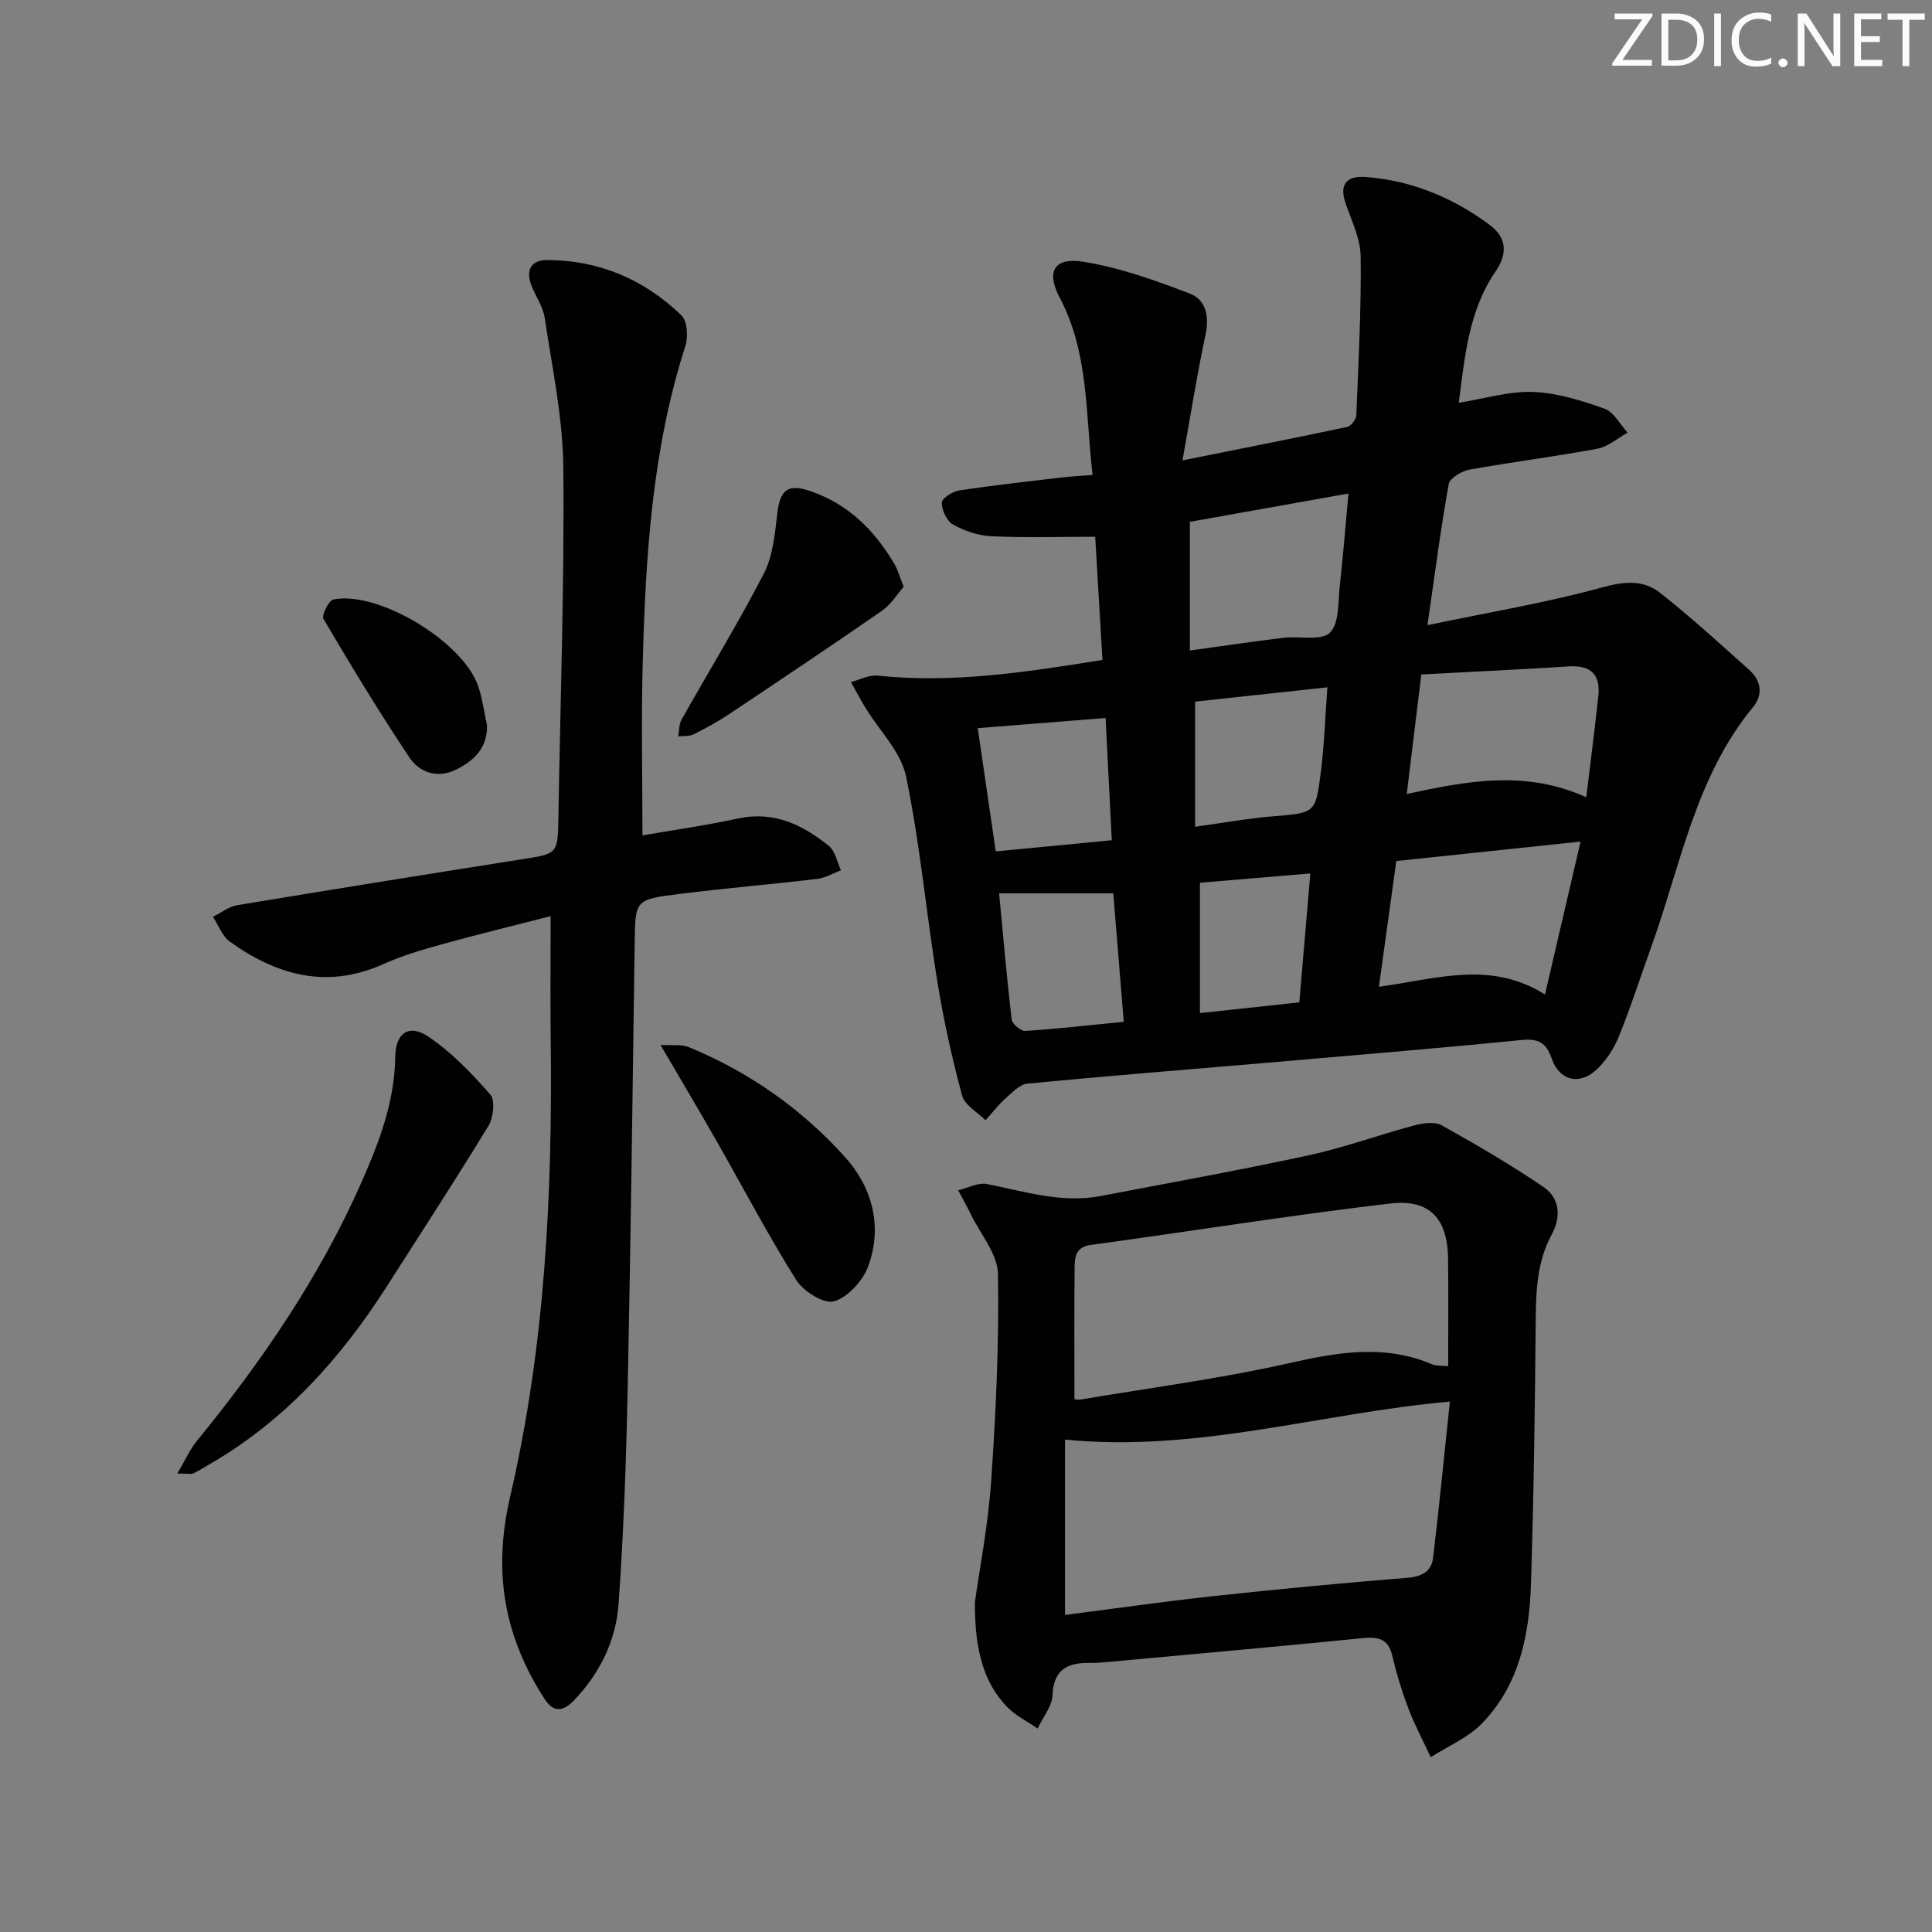 <svg enable-background="new 0 0 400 400" viewBox="0 0 400 400" xmlns="http://www.w3.org/2000/svg"><rect x="0" y="0" width="400" height="400" fill="#808080" stroke="none"/><g fill="#fafbfc"><path d="m342.2 3.2-6.3 9.2h6.1v1.2h-8.2v-.5l6.2-9.1h-5.7v-1.2h7.8v.4z"/><path d="m344 13.7v-10.9h3.1c1.6 0 3 .5 4.1 1.4 1.1 1 1.6 2.2 1.6 3.9s-.5 3-1.6 4-2.5 1.5-4.2 1.5h-3zm1.4-9.6v8.4h1.6c1.4 0 2.5-.4 3.2-1.1.8-.8 1.2-1.8 1.2-3.2s-.4-2.4-1.2-3.1-1.8-1-3.1-1z"/><path d="m356.3 2.8v10.9h-1.4v-10.9z"/><path d="m366.6 13.2c-.8.4-1.8.6-3 .6-1.6 0-2.8-.5-3.7-1.5s-1.4-2.3-1.4-3.9c0-1.7.5-3.2 1.6-4.2s2.4-1.6 4-1.6c1 0 1.9.1 2.6.4v1.5c-.8-.4-1.6-.6-2.6-.6-1.2 0-2.2.4-3 1.2s-1.1 1.9-1.1 3.3c0 1.3.4 2.3 1.1 3.1s1.6 1.1 2.8 1.1c1.1 0 2-.2 2.8-.7v1.3z"/><path d="m368.2 13c0-.3.1-.5.3-.6.2-.2.4-.3.6-.3.3 0 .5.1.7.3s.3.4.3.6-.1.5-.3.6c-.2.2-.4.3-.7.3s-.5-.1-.6-.3c-.2-.2-.3-.4-.3-.6z"/><path d="m381.1 13.7h-1.7l-5.5-8.4c-.2-.2-.3-.5-.4-.7 0 .2.1.8.1 1.5v7.6h-1.4v-10.9h1.8l5.3 8.3c.3.4.4.6.4.8 0-.3-.1-.8-.1-1.6v-7.5h1.4v10.9z"/><path d="m389.7 13.7h-5.8v-10.9h5.6v1.2h-4.2v3.5h3.9v1.2h-3.9v3.7h4.4z"/><path d="m398.4 4.1h-3.1v9.6h-1.4v-9.6h-3.1v-1.3h7.7v1.3z"/></g><path d="m228.25 136.63c-.51-8.65-.98-16.73-1.5-25.5-7.37 0-14.47.22-21.53-.11-2.7-.12-5.55-1.11-7.93-2.44-1.28-.71-2.3-2.97-2.3-4.52 0-.88 2.24-2.31 3.62-2.52 7.05-1.07 14.14-1.85 21.22-2.69 1.96-.23 3.93-.32 6.38-.52-1.5-12.65-.73-25.2-6.8-36.68-2.84-5.38-1.21-8.41 4.8-7.47 7.56 1.19 14.97 3.86 22.17 6.62 3.31 1.27 4.02 4.74 3.2 8.55-1.75 8.2-3.05 16.49-4.76 25.97 12.53-2.52 23.35-4.64 34.13-6.94.79-.17 1.83-1.58 1.86-2.45.45-10.93 1.03-21.87.9-32.8-.04-3.67-1.85-7.38-3.1-10.97-1.45-4.15.33-5.81 4.19-5.51 9.51.73 18.03 4.26 25.63 9.92 3.55 2.64 3.72 5.97 1.22 9.61-5.57 8.12-6.36 17.56-7.63 27.21 5.43-.87 10.45-2.43 15.4-2.24 4.97.19 10 1.77 14.75 3.45 1.95.69 3.23 3.26 4.81 4.98-2.08 1.14-4.04 2.91-6.25 3.32-8.8 1.64-17.7 2.75-26.51 4.34-1.6.29-4.04 1.73-4.27 2.96-1.67 9.27-2.88 18.62-4.41 29.23 12.73-2.66 24.61-4.64 36.16-7.81 4.62-1.27 8.55-1.62 12.06 1.16 6.37 5.05 12.4 10.52 18.44 15.96 2.4 2.16 2.88 5.07.77 7.63-11.94 14.47-14.97 32.68-21.07 49.6-2.25 6.25-4.27 12.59-6.78 18.73-1.03 2.53-2.7 5.05-4.71 6.87-3.56 3.21-7.61 2.08-9.16-2.44-1.11-3.26-2.75-4.15-6.22-3.81-17.69 1.76-35.4 3.22-53.11 4.75-16.39 1.41-32.79 2.7-49.17 4.28-1.6.15-3.17 1.81-4.52 3.02-1.53 1.37-2.81 3.04-4.19 4.57-1.67-1.69-4.32-3.12-4.85-5.12-2.1-7.81-3.86-15.76-5.15-23.75-2.28-14.09-3.56-28.38-6.45-42.33-1.06-5.1-5.55-9.49-8.43-14.23-1.05-1.73-1.99-3.53-2.98-5.3 1.83-.47 3.72-1.51 5.49-1.33 15.51 1.63 30.7-.69 46.58-3.25zm60.84 41.64c-1.18 8.57-2.35 16.98-3.6 26.03 11.86-1.6 23.06-5.53 34.38 1.6 2.56-10.99 4.93-21.17 7.37-31.66-13.1 1.38-25.41 2.68-38.15 4.03zm5.18-38.63c-1.06 8.73-2 16.35-3.02 24.75 12.69-2.76 24.69-4.98 37.17.68.9-7.47 1.76-14.17 2.49-20.89.48-4.38-1.4-6.5-6.02-6.21-10.07.64-20.15 1.11-30.62 1.67zm-15.09-37.46c-11.43 2.04-22.14 3.95-32.83 5.86v26.64c6.68-.92 13.03-1.86 19.4-2.64 3.28-.4 7.78.71 9.59-1.05 1.98-1.94 1.67-6.38 2.05-9.76.7-6.22 1.18-12.46 1.79-19.05zm-31.75 68.99c5.89-.81 10.93-1.73 16.02-2.15 8.75-.73 8.93-.58 9.99-8.97.74-5.8.93-11.68 1.38-17.75-9.66 1.05-18.51 2-27.39 2.97zm-18.53-22.52c-9.18.73-17.57 1.4-26.47 2.11 1.24 8.46 2.46 16.85 3.73 25.51 8.39-.81 15.94-1.54 24.02-2.31-.44-8.75-.86-17-1.28-25.31zm-22.04 36.3c.85 8.97 1.58 17.55 2.59 26.09.11.94 1.89 2.46 2.81 2.4 6.73-.43 13.45-1.2 20.4-1.89-.75-9.17-1.46-17.87-2.17-26.6-7.93 0-15.37 0-23.63 0zm64.43-4.11c-8.36.7-15.68 1.32-22.85 1.92v26.99c6.95-.75 13.51-1.46 20.57-2.22.74-8.67 1.47-17.22 2.28-26.69z" fill="#010102"/><path d="m114 189.68c-7.41 1.9-14.94 3.73-22.4 5.79-4.14 1.15-8.32 2.38-12.22 4.13-11.66 5.25-22.06 2.34-31.79-4.64-1.58-1.14-2.36-3.4-3.5-5.14 1.66-.82 3.24-2.11 4.98-2.4 19.63-3.26 39.29-6.41 58.95-9.51 7.48-1.18 7.46-1.08 7.59-8.74.4-24.13 1.25-48.26 1.02-72.39-.1-10.35-2.32-20.7-3.86-31-.36-2.38-1.97-4.55-2.82-6.88-1.11-3.06.06-5.07 3.33-5.06 10.79.02 20.12 4.03 27.8 11.45 1.23 1.19 1.42 4.5.8 6.42-6.85 21.31-8.21 43.33-8.81 65.44-.32 11.77-.06 23.56-.06 35.81 6.25-1.09 13.08-2.05 19.8-3.5 7.43-1.61 13.37 1.31 18.8 5.68 1.33 1.07 1.69 3.33 2.5 5.05-1.64.61-3.23 1.58-4.91 1.78-9.56 1.13-19.16 1.93-28.71 3.13-9.08 1.13-8.96 1.28-9.09 10.28-.42 30.63-.81 61.25-1.44 91.88-.31 14.95-.83 29.91-1.89 44.82-.54 7.56-3.85 14.35-9.25 19.98-2.3 2.39-4.25 2.47-6.03-.25-1.52-2.32-2.9-4.76-4.07-7.28-5.21-11.19-5.96-22.36-3.09-34.73 7.19-30.9 8.76-62.49 8.39-94.16-.1-8.29-.02-16.58-.02-25.96z" fill="#010102"/><path d="m201.84 331.74c.95-6.85 2.75-16.01 3.38-25.25.98-14.21 1.64-28.49 1.4-42.72-.07-4.15-3.63-8.25-5.62-12.36-.82-1.68-1.74-3.32-2.61-4.97 1.98-.48 4.11-1.66 5.93-1.3 7.8 1.53 15.47 4.03 23.58 2.48 14.33-2.74 28.7-5.33 42.96-8.41 7.41-1.6 14.59-4.24 21.93-6.2 1.8-.48 4.23-.84 5.69-.03 7.18 4 14.29 8.16 21.08 12.77 3.44 2.34 3.67 6.22 1.69 9.88-2.97 5.48-3.23 11.35-3.29 17.4-.17 18.3-.4 36.6-.99 54.89-.34 10.62-2.42 20.99-10.19 28.94-2.88 2.94-7 4.67-10.56 6.95-1.56-3.35-3.31-6.62-4.62-10.06-1.35-3.55-2.47-7.22-3.33-10.92-.85-3.65-3.02-3.98-6.25-3.66-17.67 1.76-35.35 3.33-53.03 4.96-1.16.11-2.33.18-3.49.16-4.55-.05-7.36 1.4-7.59 6.69-.1 2.34-2 4.59-3.09 6.89-2.13-1.48-4.58-2.65-6.33-4.49-4.63-4.81-6.7-11.36-6.65-21.64zm98.34-41.55c-26.85 2.37-52.2 10.58-79.68 7.86v36.31c10.1-1.3 20.25-2.76 30.45-3.87 13.47-1.46 26.96-2.74 40.46-3.83 3.02-.24 4.95-1.33 5.29-4.11 1.28-10.64 2.31-21.32 3.48-32.36zm-77.73-.52c-.02 0 .65.19 1.26.09 14.38-2.42 28.88-4.31 43.09-7.51 10.12-2.28 19.83-4 29.73.23.84.36 1.89.23 3.3.38 0-7.57.06-14.87-.02-22.17-.08-8.28-3.69-12.49-11.95-11.52-20.72 2.43-41.34 5.76-62.02 8.58-3.04.41-3.33 2.38-3.35 4.49-.1 8.94-.04 17.88-.04 27.43z" fill="#010102"/><path d="m36.71 305.08c1.68-2.84 2.61-4.99 4.04-6.74 13.42-16.43 25.35-33.84 33.97-53.29 3.7-8.34 6.99-16.84 7.11-26.26.06-4.92 2.84-6.84 6.78-4.21 4.84 3.23 9.03 7.61 12.9 12.03 1.04 1.19.66 4.76-.36 6.45-6.82 11.2-13.98 22.18-21.04 33.23-9.53 14.93-21.11 27.83-36.63 36.81-1.15.66-2.27 1.38-3.46 1.95-.4.2-.97.03-3.31.03z" fill="#010102"/><path d="m136.75 216.34c2.29.15 4.27-.19 5.83.45 12.46 5.11 23.32 12.75 32.29 22.67 5.7 6.31 7.92 14.4 4.89 22.7-1.1 3.01-4.2 6.41-7.09 7.27-2.06.61-6.34-2.07-7.82-4.42-5.9-9.4-11.06-19.26-16.57-28.91-3.59-6.29-7.3-12.52-11.53-19.76z" fill="#010102"/><path d="m187.1 121.49c-1.37 1.54-2.64 3.68-4.51 4.97-10.48 7.26-21.07 14.35-31.68 21.42-2.34 1.56-4.82 2.92-7.34 4.17-.9.44-2.09.29-3.15.41.21-1.16.13-2.48.68-3.45 5.67-10.09 11.74-19.97 17.04-30.25 1.88-3.65 2.29-8.19 2.78-12.4.6-5.12 2.27-6.31 7.13-4.59 7.79 2.76 13.15 8.19 17.2 15.13.65 1.15.99 2.45 1.85 4.59z" fill="#010102"/><path d="m100.84 150.24c.05 4.79-2.9 7.44-6.67 9.22-3.66 1.72-7.35.43-9.34-2.55-6.28-9.37-12.12-19.04-17.86-28.76-.44-.74 1.1-3.85 2.08-4.04 9.28-1.83 26.79 8.73 29.94 17.92.91 2.64 1.25 5.47 1.85 8.21z" fill="#010102"/></svg>